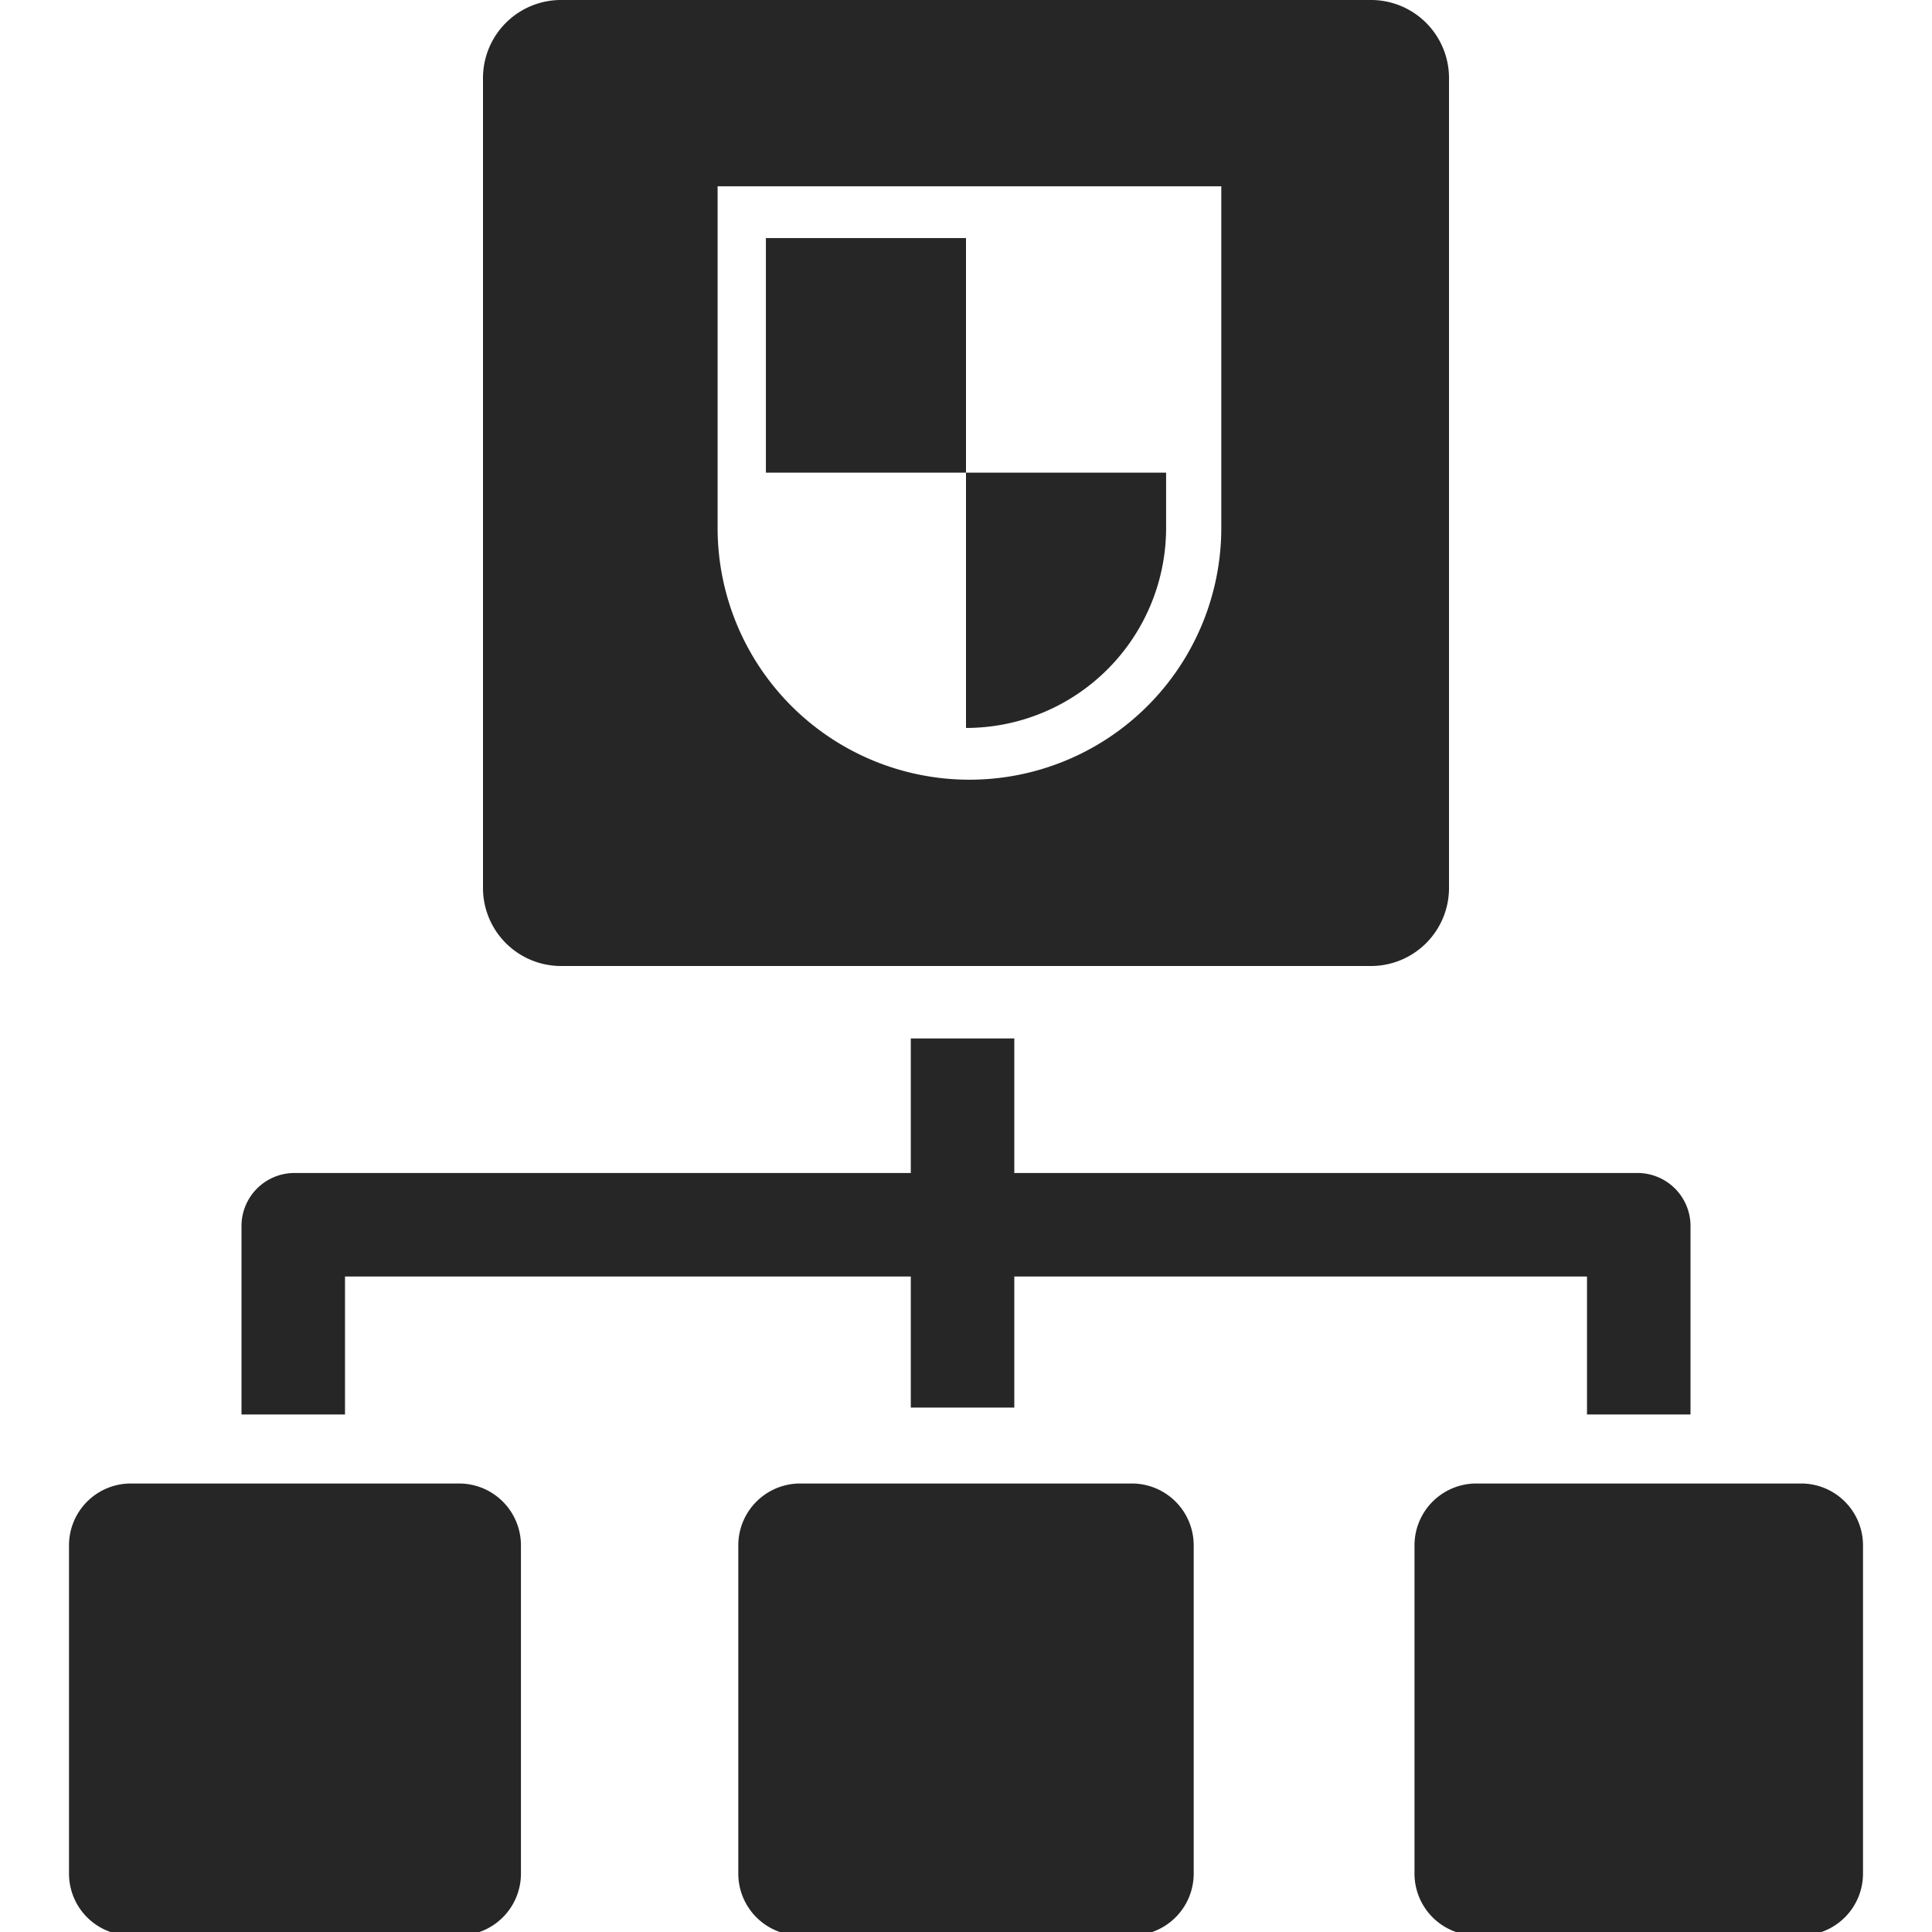 <svg xmlns="http://www.w3.org/2000/svg" xmlns:xlink="http://www.w3.org/1999/xlink" width="56" height="56" viewBox="0 0 56 56"><defs><clipPath id="a"><rect width="56" height="56" transform="translate(0 0)" fill="none"/></clipPath></defs><g clip-path="url(#a)"><path d="M13.3,43H3.8A1.793,1.793,0,0,0,2,44.8v9.5a1.793,1.793,0,0,0,1.8,1.8h9.5a1.793,1.793,0,0,0,1.8-1.8V44.8A1.793,1.793,0,0,0,13.3,43m38.9,0H42.8A1.793,1.793,0,0,0,41,44.8v9.5a1.793,1.793,0,0,0,1.8,1.8h9.4A1.793,1.793,0,0,0,54,54.3V44.8A1.793,1.793,0,0,0,52.2,43M32.8,43H23.2a1.793,1.793,0,0,0-1.8,1.8v9.5a1.793,1.793,0,0,0,1.8,1.8h9.6a1.793,1.793,0,0,0,1.8-1.8V44.8A1.793,1.793,0,0,0,32.8,43M10,37H26.4v3.8h3V37H46v4h3V35.5A1.538,1.538,0,0,0,47.5,34H29.4V30.1h-3V34H8.5A1.538,1.538,0,0,0,7,35.5V41h3ZM28,6.9H22.2v6.8H28ZM16.3,28H39.7A2.263,2.263,0,0,0,42,25.7V2.3A2.263,2.263,0,0,0,39.7,0H16.3A2.263,2.263,0,0,0,14,2.3V25.7A2.263,2.263,0,0,0,16.3,28M20.7,5.4H35.4v9.9a7.3,7.3,0,0,1-14.6,0V5.4ZM28,21.1a5.8,5.8,0,0,0,5.8-5.8V13.7H28v7.4" fill="#262626"/></g></svg>